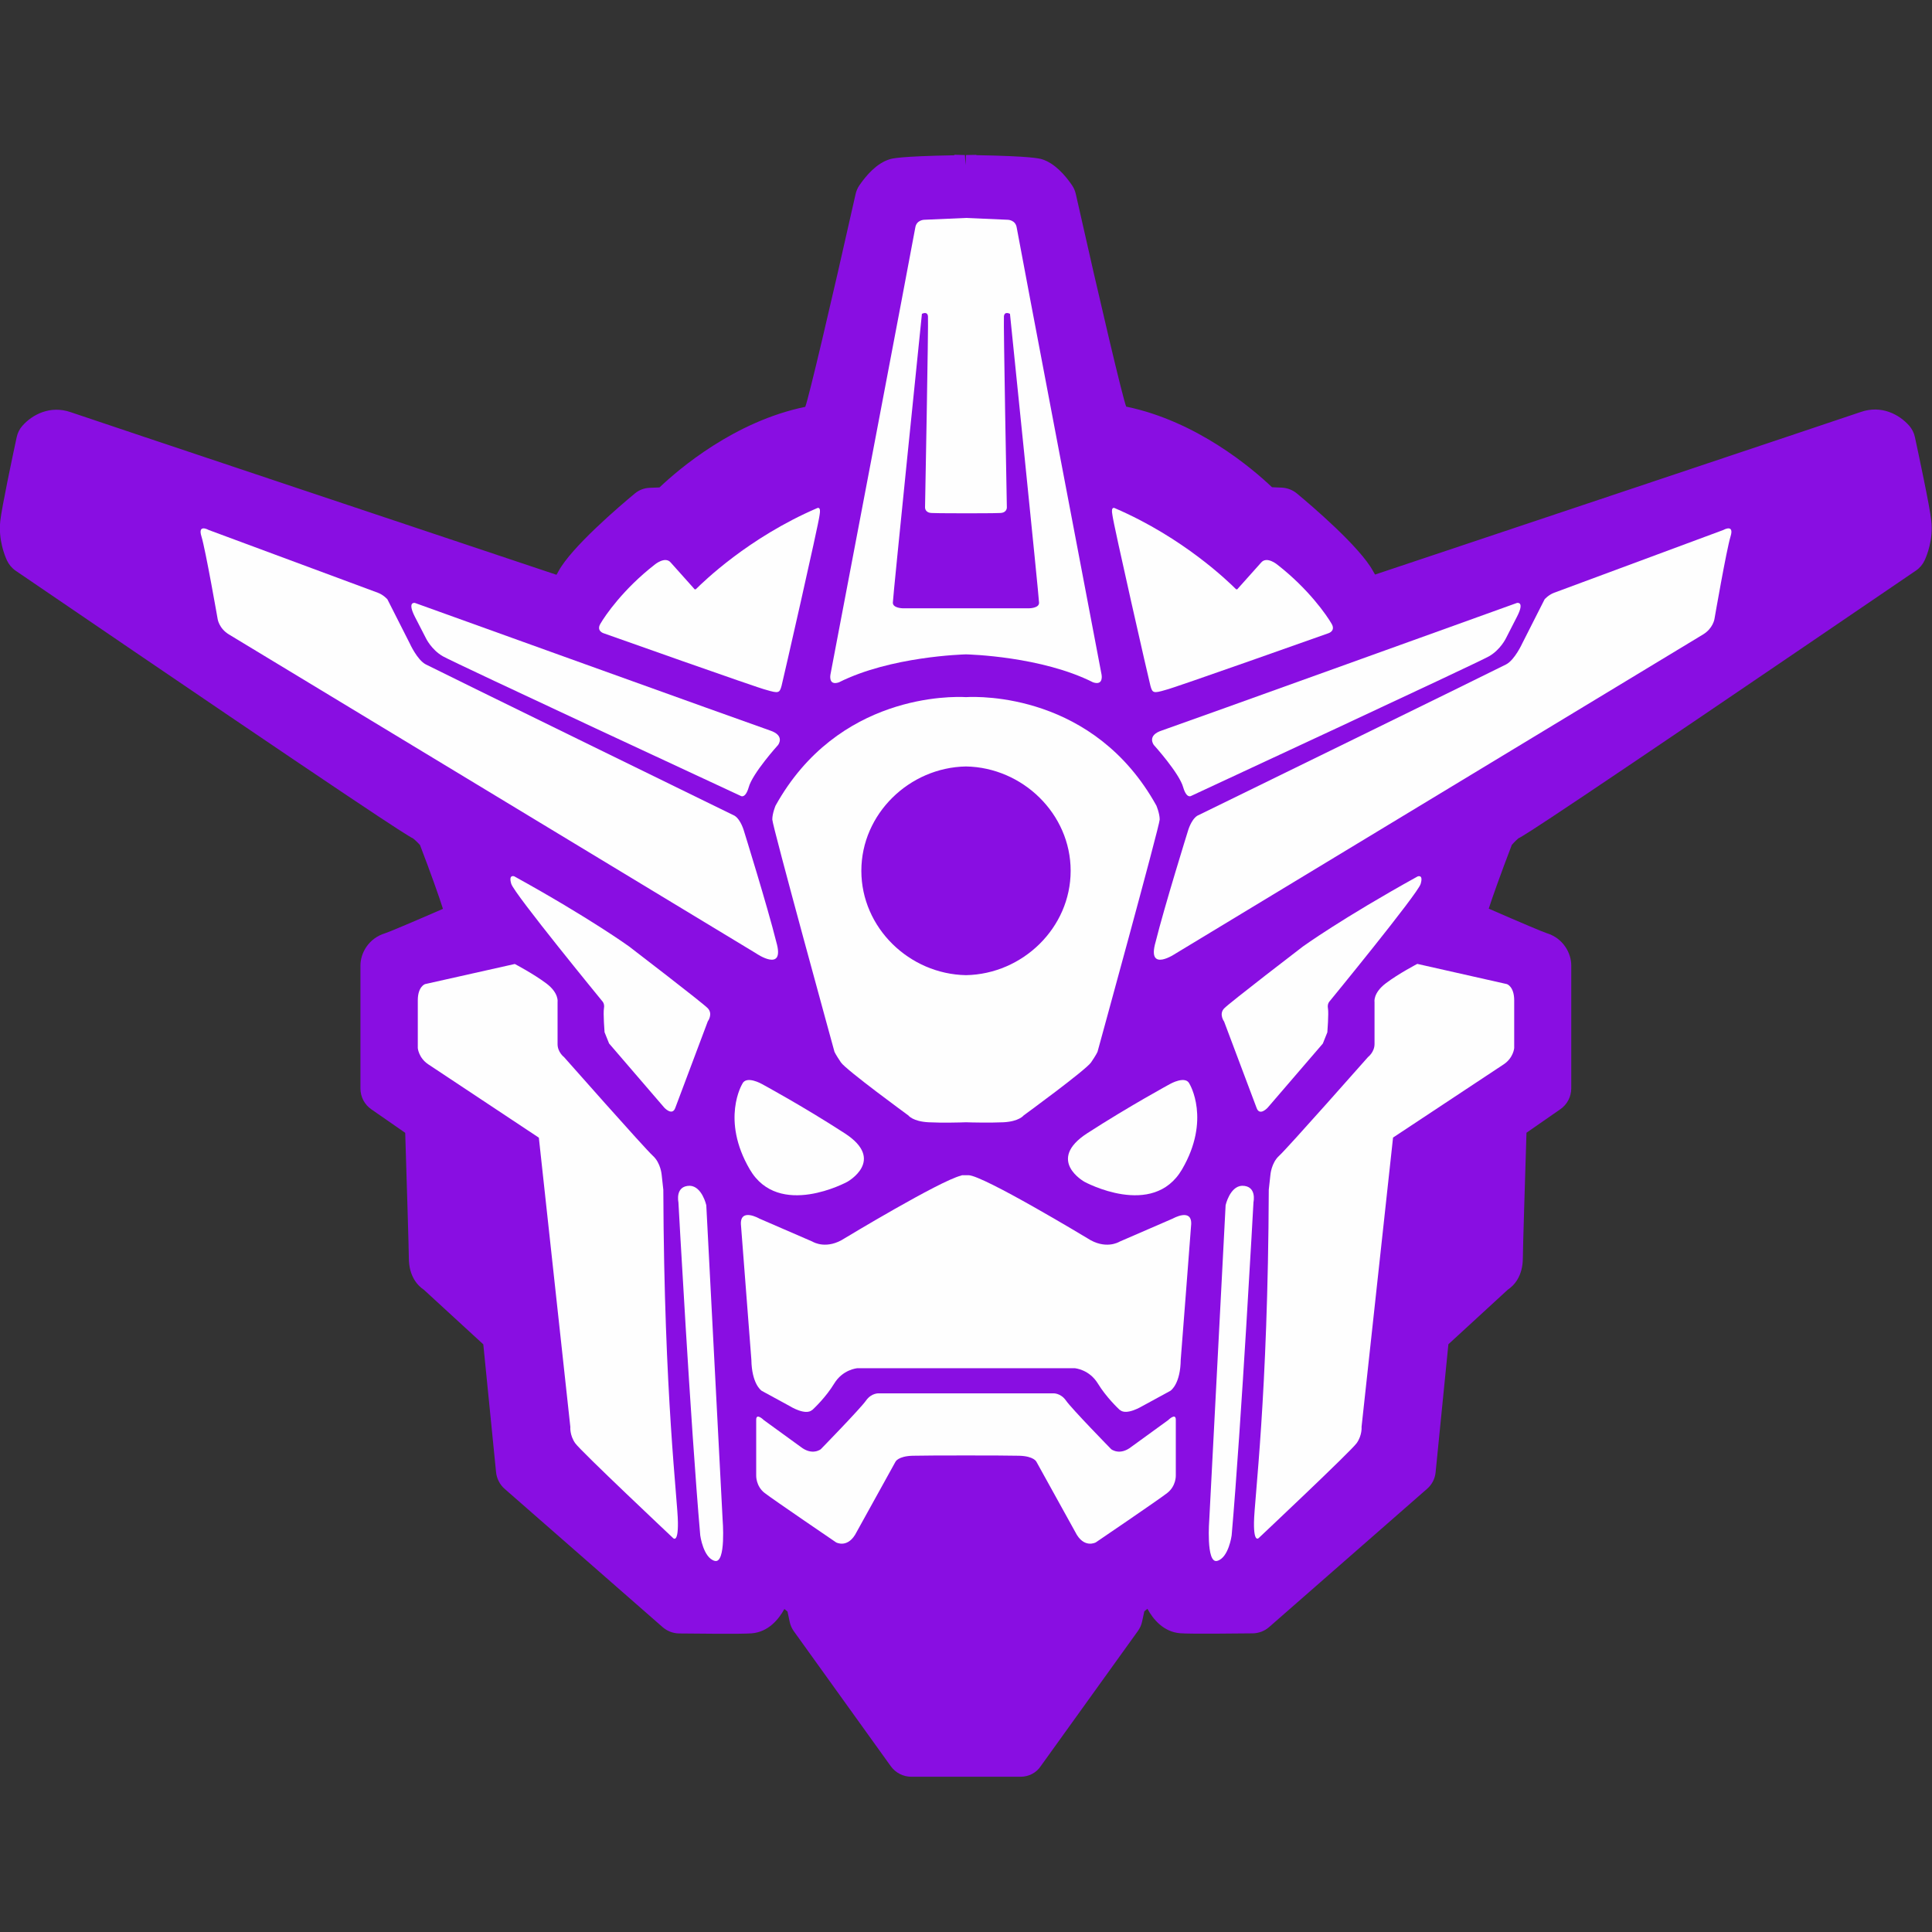 <?xml version="1.0" encoding="utf-8"?>
<!-- Generator: Adobe Illustrator 27.4.1, SVG Export Plug-In . SVG Version: 6.00 Build 0)  -->
<svg version="1.1" id="Layer_1" xmlns="http://www.w3.org/2000/svg" xmlns:xlink="http://www.w3.org/1999/xlink" x="0px" y="0px"
	 viewBox="0 0 1920 1920" style="enable-background:new 0 0 1920 1920;" xml:space="preserve">
<rect x="0" y="0" width="1920" height="1920" fill="#333333" stroke="none"/>
<style type="text/css">
	.st0{fill-rule:evenodd;clip-rule:evenodd;fill:#890EE2;}
	.st1{fill-rule:evenodd;clip-rule:evenodd;fill:#FEFEFE;}
</style>
<g id="Page-1">
	<g id="_x31_024">
		<path id="Fill-1" class="st0" d="M1014.3,1765.7H905.6c-8,0-15.6-3.9-20.3-10.4l-96.4-134.2c-2-2.8-3.4-5.9-4.1-9.3l-2.2-10.3
			l-3.1-2.5c-5.6,10.2-15.9,22.9-32.6,24.2c-10,0.8-53.8,0.3-72.1,0.1c-5.9-0.1-11.7-2.3-16.2-6.2l-157.1-137.5
			c-4.8-4.2-7.8-10.1-8.5-16.4L480.3,1336l-59-54.2c-6-4-15-13.1-15-31.8c0-7.9-2.2-79.4-3.6-124.2l-33.7-23.4
			c-6.8-4.7-10.8-12.4-10.8-20.7V959.5c0-11.9,7.7-27,24.7-32.1c3-0.9,25.4-10.3,57.3-24.2c-3.6-11.5-12-35.2-22.8-63.4
			c-3.2-3.5-6-6-7.1-6.7c-6.6-3.2-43.4-26.4-394.7-265.9c-3.8-2.6-6.7-6.1-8.7-10.3c-2.1-4.5-8.7-20.6-6.6-39.3
			c1.5-13.5,11.9-62.7,16.3-83.2c0.9-4.2,2.9-8.2,5.7-11.3c9.9-11.2,27.8-20.6,48.2-13.4C83,414.1,493.8,551.4,553,571.2
			c0.6-0.9,1.2-1.9,1.9-3.3c12.9-24.1,61.3-65.3,75.9-77.4c4.2-3.5,9.3-5.5,14.8-5.7l9.8-0.4c19.3-18.3,74.5-65.6,144.9-80.1v-0.1
			c3.2-8,25.2-100.8,50-211.4c0.7-3,1.9-6,3.8-8.7c6.6-9.6,17.1-21.9,30-25.8c2.5-0.8,9.9-3,64.4-4v-0.5l10.4,0.3l0.7,10.1l0.4-10.1
			l10.3-0.2v0.3c55,1,62.4,3.3,65,4c12.9,3.9,23.4,16.2,30,25.8c1.8,2.6,3.1,5.6,3.8,8.7c24.8,110.5,46.8,203.4,50.1,211.4l0,0
			c70.4,14.5,125.7,61.8,144.9,80.1l9.7,0.4c5.5,0.3,10.6,2.2,14.9,5.7c14.6,12.1,63,53.4,75.9,77.4c0.7,1.3,1.3,2.4,1.9,3.3
			c60.5-20.2,470.2-157.2,482.5-161.5c20.5-7.2,38.3,2.2,48.3,13.5c2.8,3.2,4.8,7.1,5.7,11.3c3.4,15.9,14.8,68.9,16.3,83.2
			c2.1,18.7-4.5,34.8-6.6,39.3c-1.9,4.1-4.9,7.7-8.6,10.2c-359.4,244.9-389.6,263.6-395.1,266.1c-0.5,0.4-3.3,2.8-6.6,6.6
			c-10.9,28.5-19.4,52.3-22.9,63.3c32,14,54.4,23.4,57.4,24.3c16.9,5.1,24.6,20.2,24.6,32.1v122.2c0,8.2-4,16-10.8,20.7l-33.7,23.4
			c-1.4,44.8-3.6,116.3-3.6,124.2c0,18.7-9,27.8-15,31.8l-59,54.2l-12.7,127.2c-0.6,6.4-3.6,12.2-8.4,16.4L1261.2,1617
			c-4.5,3.9-10.2,6.1-16.2,6.2c-18.3,0.2-62.1,0.7-72.1-0.1c-16.7-1.3-27-14-32.6-24.3l-3.1,2.5l-2.2,10.2c-0.7,3.4-2.2,6.6-4.2,9.4
			l-96.4,134.1C1030,1761.8,1022.4,1765.7,1014.3,1765.7"/>
		<path id="Fill-5" class="st1" d="M1245.7,1194.6c0,0-12,220.2-21.7,331.3c0,0-3,22.3-14.4,25.3s-7.8-41.6-7.8-41.6l16.2-311.9
			c0,0,4.2-18.7,16.3-19.3C1249.3,1178.3,1245.7,1194.6,1245.7,1194.6"/>
		<path id="Fill-7" class="st1" d="M1182.2,1077.3c0,0,21.4,35.3-7.5,84.8s-96.9,12.4-96.9,12.4s-38.8-21.4,2.7-48.3
			c41.5-26.8,82.2-48.9,82.2-48.9S1178.4,1068.3,1182.2,1077.3"/>
		<path id="Fill-9" class="st1" d="M1248.7,1100.8c3,9,11.1,0,11.1,0l54.8-63.7l4.5-11.2c0,0,1.5-19,0.6-23.8s1.8-7.2,1.8-7.2
			s87.3-106.5,90.3-116.4c3-10-3-7.5-3-7.5c-75.2,41.6-114.1,69.7-114.1,69.7s-72.8,55.8-78.2,61.5c-5.4,5.7,0,13,0,13"/>
		<path id="Fill-11" class="st1" d="M1384.4,1130.5l-31.3,287.5c0,0,0.8,8.1-4.8,16.1s-97.1,94.1-97.1,94.1s-5.3,6.4-5-15.3
			c0.2-21.7,13.9-123.9,14.7-330.6l1.6-14.5c0,0,0.8-12.1,8.8-19.3c8-7.2,88.3-98.1,88.3-98.1s6.4-4.8,6.4-12.9v-41.8
			c0,0-1.6-8.8,11.2-18.5c12.8-9.7,31.3-19.3,31.3-19.3l89.1,20.1c0,0,7.2,2.4,7.2,16.1v47.5c0,0-0.8,9.7-10.4,16.1
			C1484.7,1064.1,1384.4,1130.5,1384.4,1130.5"/>
		<path id="Fill-13" class="st1" d="M1692.5,630.5l-524,317c0,0-29.1,19.9-20.1-11.3c8.8-35.4,32.1-110.2,32.1-110.2
			s3-11.2,9.3-15.3c14.8-7.2,296.6-145,306.9-150.4c8.6-4.4,16.1-20.9,16.1-20.9l22.2-43.8c0,0,3.8-4.4,9.4-6.5
			s168.2-62.4,168.2-62.4s11.2-6.4,7.2,6.4c-4,12.9-16,82.1-16,82.1S1702.4,624.5,1692.5,630.5"/>
		<path id="Fill-15" class="st1" d="M1507.5,613l-10.8,21.1c0,0-5.4,11.5-16.9,18.1c-11.4,6.6-296.1,138.8-296.1,138.8
			s-4.4,3-7.8-8.4c-3.6-13.9-29.2-42.2-29.2-42.2s-7.5-9.5,8.1-14.5c19.3-6.6,352.7-126.7,352.7-126.7S1515.7,597.2,1507.5,613"/>
		<path id="Fill-17" class="st1" d="M812,505c-68.5,29.5-113.2,73.4-120.2,80.3c-1.3,1.2-2.2-0.5-2.2-0.5l-22.8-25.5
			c-5.6-7.2-16.4,2-16.4,2c-30.9,24.1-49,50.3-53.8,58.7c-4.1,7.1,3.2,9.3,3.2,9.3s155.3,55.1,161.7,56.3c12.2,3.6,13.2,3.2,15.2-4
			c1.1-4,37-161.3,37.8-169.8C816.2,502.6,812,505,812,505"/>
		<path id="Fill-19" class="st1" d="M1323.4,620c-4.8-8.4-22.9-34.6-53.8-58.7c0,0-10.8-9.2-16.5-2l-22.8,25.5c0,0-0.9,1.7-2.2,0.5
			c-7-6.9-51.7-50.8-120.2-80.3c0,0-4.2-2.4-2.4,6.8c0.8,8.4,36.6,165.8,37.8,169.8c2,7.2,3,7.6,15.2,4
			c6.4-1.2,161.7-56.3,161.7-56.3S1327.5,627.1,1323.4,620"/>
		<path id="Fill-21" class="st1" d="M1023,604.5h-62.9h-0.3h-62.9c0,0-9.6-0.2-9.6-5.5c0-5.4,28.9-287.1,28.9-287.1s5.4-3,6,2.4
			s-2.9,189.8-2.9,189.8s-0.4,5.4,6.5,5.7c6,0.3,28.1,0.3,34.5,0.3l0,0h0.8h0.9l0,0c6.1,0,26.1,0,32.1-0.3c6.9-0.3,6.5-5.7,6.5-5.7
			s-3.5-184.3-2.9-189.8c0.6-5.4,6-2.4,6-2.4s28.9,281.8,28.9,287.1C1032.7,604.4,1023,604.5,1023,604.5 M1010.4,226.2
			c-1.2-7.8-9-7.8-9-7.8l-41.1-1.8h-0.6l-41.1,1.8c0,0-7.8,0-9,7.8s-84.3,444.1-84.3,444.1s-2.4,11.5,8.4,7.8
			c51.4-25.8,123.6-27.7,126.3-27.8c2.7,0.1,74.9,1.9,126.3,27.8c10.8,3.6,8.4-7.8,8.4-7.8S1011.6,234.1,1010.4,226.2"/>
		<path id="Fill-23" class="st1" d="M839.4,1126.2c-41.5-26.9-82.2-48.9-82.2-48.9s-15.7-9-19.6,0c0,0-21.4,35.3,7.5,84.8
			s96.9,12.4,96.9,12.4S880.9,1153,839.4,1126.2"/>
		<path id="Fill-25" class="st1" d="M625.2,940.6c0,0-38.8-28.1-114.1-69.7c0,0-6-2.4-3,7.5s90.3,116.4,90.3,116.4s2.7,2.4,1.8,7.2
			s0.6,23.8,0.6,23.8l4.5,11.2l54.8,63.7c0,0,8.1,9,11.1,0l32.2-85.7c0,0,5.4-7.2,0-13C698,996.4,625.2,940.6,625.2,940.6"/>
		<path id="Fill-27" class="st1" d="M718.1,1509.6l-16.2-311.9c0,0-4.2-18.7-16.3-19.3c-15,0-11.4,16.3-11.4,16.3
			s12,220.2,21.7,331.2c0,0,3,22.3,14.4,25.3C721.8,1554.2,718.1,1509.6,718.1,1509.6"/>
		<path id="Fill-29" class="st1" d="M659.2,1182.4l-1.6-14.5c0,0-0.8-12.1-8.8-19.3c-8-7.2-88.3-98.1-88.3-98.1s-6.4-4.8-6.4-12.9
			v-41.8c0,0,1.6-8.9-11.2-18.5S511.6,958,511.6,958l-89.2,20c0,0-7.2,2.4-7.2,16.1v47.5c0,0,0.8,9.7,10.4,16.1
			s109.9,72.9,109.9,72.9l31.3,287.5c0,0-0.8,8,4.8,16.1c5.6,8,97.1,94.1,97.1,94.1s5.3,6.4,5-15.3
			C673.6,1491.3,660,1389.1,659.2,1182.4"/>
		<path id="Fill-31" class="st1" d="M771.5,936.2c-8.8-35.4-32.1-110.2-32.1-110.2s-3-11.2-9.3-15.3
			c-14.8-7.2-296.6-145-306.9-150.4c-8.6-4.4-16-20.9-16-20.9L385,595.6c0,0-3.8-4.4-9.4-6.5s-168.2-62.4-168.2-62.4
			s-11.2-6.4-7.2,6.4s16.1,82.1,16.1,82.1s1.3,9.3,11.2,15.3l524,317C751.4,947.5,780.5,967.4,771.5,936.2"/>
		<path id="Fill-33" class="st1" d="M423.2,634.1c0,0,5.4,11.5,16.9,18.1C451.5,658.8,736.2,791,736.2,791s4.4,3,7.8-8.4
			c3.6-13.9,29.2-42.2,29.2-42.2s7.5-9.4-8.1-14.5c-19.3-6.6-352.7-126.7-352.7-126.7s-8.1-1.9,0,13.9L423.2,634.1z"/>
		<path id="Fill-35" class="st1" d="M960,969.1c-56.3-1-104-47.1-104-103.7s47.7-102.7,104-103.7c56.3,1,104,47.1,104,103.7
			S1016.3,968.1,960,969.1 M1149.2,800.6C1087.4,689.1,973.5,692,960,692.8c-13.5-0.8-127.4-3.6-189.3,107.9c0,0-3.2,7.6-3.2,13.7
			s61.8,230.9,61.8,230.9s1.2,2.8,6.4,10.5c5.2,7.6,67,52.7,67,52.7s4.4,6,20.1,6.8c13.4,0.7,32.1,0.2,37.2,0c5,0.2,23.8,0.6,37.2,0
			c15.6-0.8,20.1-6.8,20.1-6.8s61.8-45.1,67-52.7c5.2-7.6,6.4-10.5,6.4-10.5s61.8-224.9,61.8-230.9S1149.2,800.6,1149.2,800.6"/>
		<path id="Fill-37" class="st1" d="M1168.5,1466.4v-55.5c0-7.2-7.6,0.4-7.6,0.4l-36.5,26.5c-11.6,9.2-20.1,2.4-20.1,2.4
			s-39.3-40.2-44.9-48.3c-5.6-8-13.2-7.2-13.2-7.2H873.8c0,0-7.6-0.8-13.2,7.2c-5.6,8-44.9,48.3-44.9,48.3s-8.4,6.8-20.1-2.4
			l-36.5-26.5c0,0-7.6-7.6-7.6-0.4v55.5c0,0-0.4,10.5,8.4,17.3c8.8,6.8,71,49.1,71,49.1s12,6.7,20.5-10.5l38.5-69.6
			c0,0,2.4-5.6,17.2-6c13.3-0.4,92.1-0.4,105.7,0c14.8,0.4,17.2,6,17.2,6l38.5,69.6c8.5,17.2,20.5,10.5,20.5,10.5s62.2-42.2,71-49.1
			C1168.9,1476.8,1168.5,1466.4,1168.5,1466.4"/>
		<path id="Fill-39" class="st1" d="M1165.5,1211l-52.6,22.8c-0.1,0-0.1,0.1-0.2,0.1c-1.2,0.7-14.4,8.2-32-3.3
			c0,0-103.8-62.7-118.3-62.7c-0.1,0-0.2,0-0.2,0c-0.1,0-0.1,0-0.2,0h-5.6c-0.5,0-0.9,0.2-1.3,0.4c-21.4,5.3-115.7,62.3-115.7,62.3
			c-17.6,11.5-30.8,4-32,3.3c-0.1,0-0.1-0.1-0.2-0.1l-52.6-22.8c-0.1-0.1-18.9-10.8-18.3,5.5c0.1,1.2,10.4,134.8,10.4,134.8
			c0.4,23.5,9.3,30.2,10.3,30.9c0.1,0,0.1,0.1,0.2,0.1l27.9,15.2c0.1,0.1,15.3,9.5,21.9,3.8c0.2-0.1,0.3-0.2,0.5-0.3
			c1.7-1.6,13.3-12.5,21.5-26c8.5-13.9,22.2-15.2,23.2-15.3c0.1,0,0.1,0,0.1,0h215.5c0.1,0,0.1,0,0.1,0c1,0.1,14.7,1.4,23.2,15.3
			c8.2,13.4,19.8,24.4,21.5,26c0.1,0.1,0.3,0.2,0.5,0.3c6.6,5.6,21.8-3.8,21.9-3.8l27.9-15.2c0.1,0,0.1-0.1,0.2-0.1
			c1-0.7,10-7.4,10.3-30.9c0,0,10.4-133.6,10.4-134.8C1184.4,1200.2,1165.6,1211,1165.5,1211"/>
	</g>
</g>
</svg>
